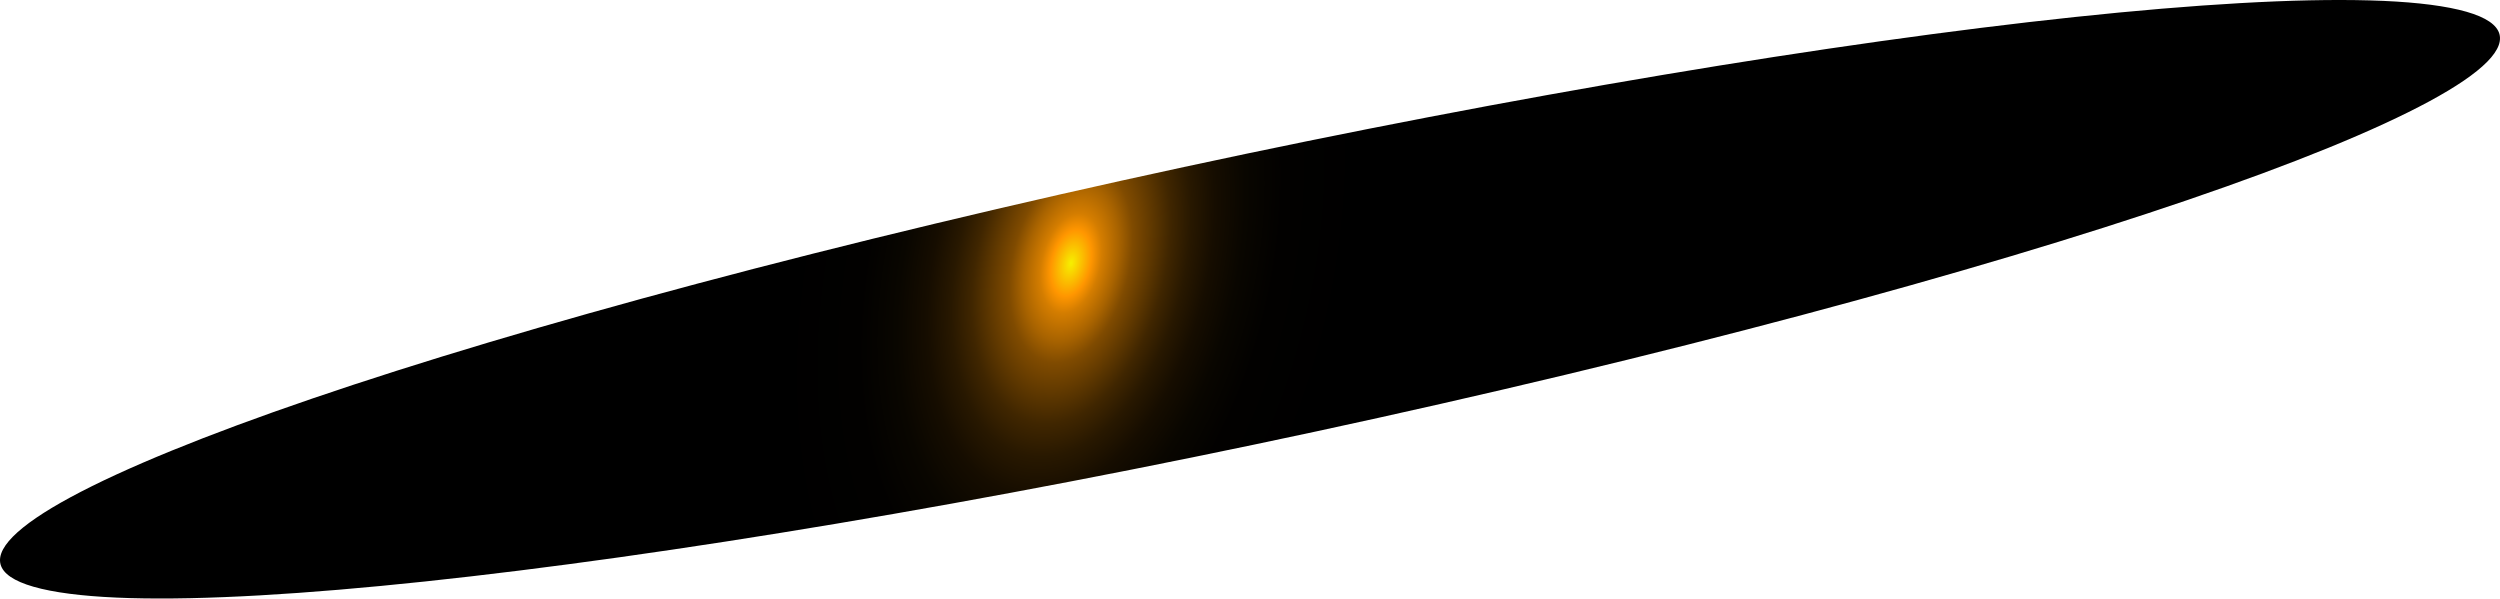 <?xml version="1.0" encoding="utf-8"?>
<svg xmlns="http://www.w3.org/2000/svg" fill="none" height="100%" overflow="visible" preserveAspectRatio="none" style="display: block;" viewBox="0 0 147.366 35.28" width="100%">
<path d="M55.072 13.194C94.367 3.769 134.561 -1.88 144.929 0.573C155.297 3.026 131.623 12.662 92.294 22.087C52.964 31.511 12.806 37.16 2.438 34.707C-7.93 32.255 15.743 22.618 55.072 13.194Z" fill="url(#paint0_radial_0_502)" id="Vector" style="mix-blend-mode:screen"/>
<defs>
<radialGradient cx="0" cy="0" gradientTransform="translate(63.141 15.506) rotate(-166.502) scale(19.153 33.198)" gradientUnits="userSpaceOnUse" id="paint0_radial_0_502" r="1">
<stop stop-color="#F6F000"/>
<stop offset="0.06" stop-color="#FF9600"/>
<stop offset="0.09" stop-color="#D47D00"/>
<stop offset="0.14" stop-color="#A86300"/>
<stop offset="0.18" stop-color="#804B00"/>
<stop offset="0.24" stop-color="#5D3700"/>
<stop offset="0.29" stop-color="#402600"/>
<stop offset="0.35" stop-color="#281800"/>
<stop offset="0.42" stop-color="#160D00"/>
<stop offset="0.51" stop-color="#090600"/>
<stop offset="0.62" stop-color="#020100"/>
<stop offset="0.86"/>
</radialGradient>
</defs>
</svg>